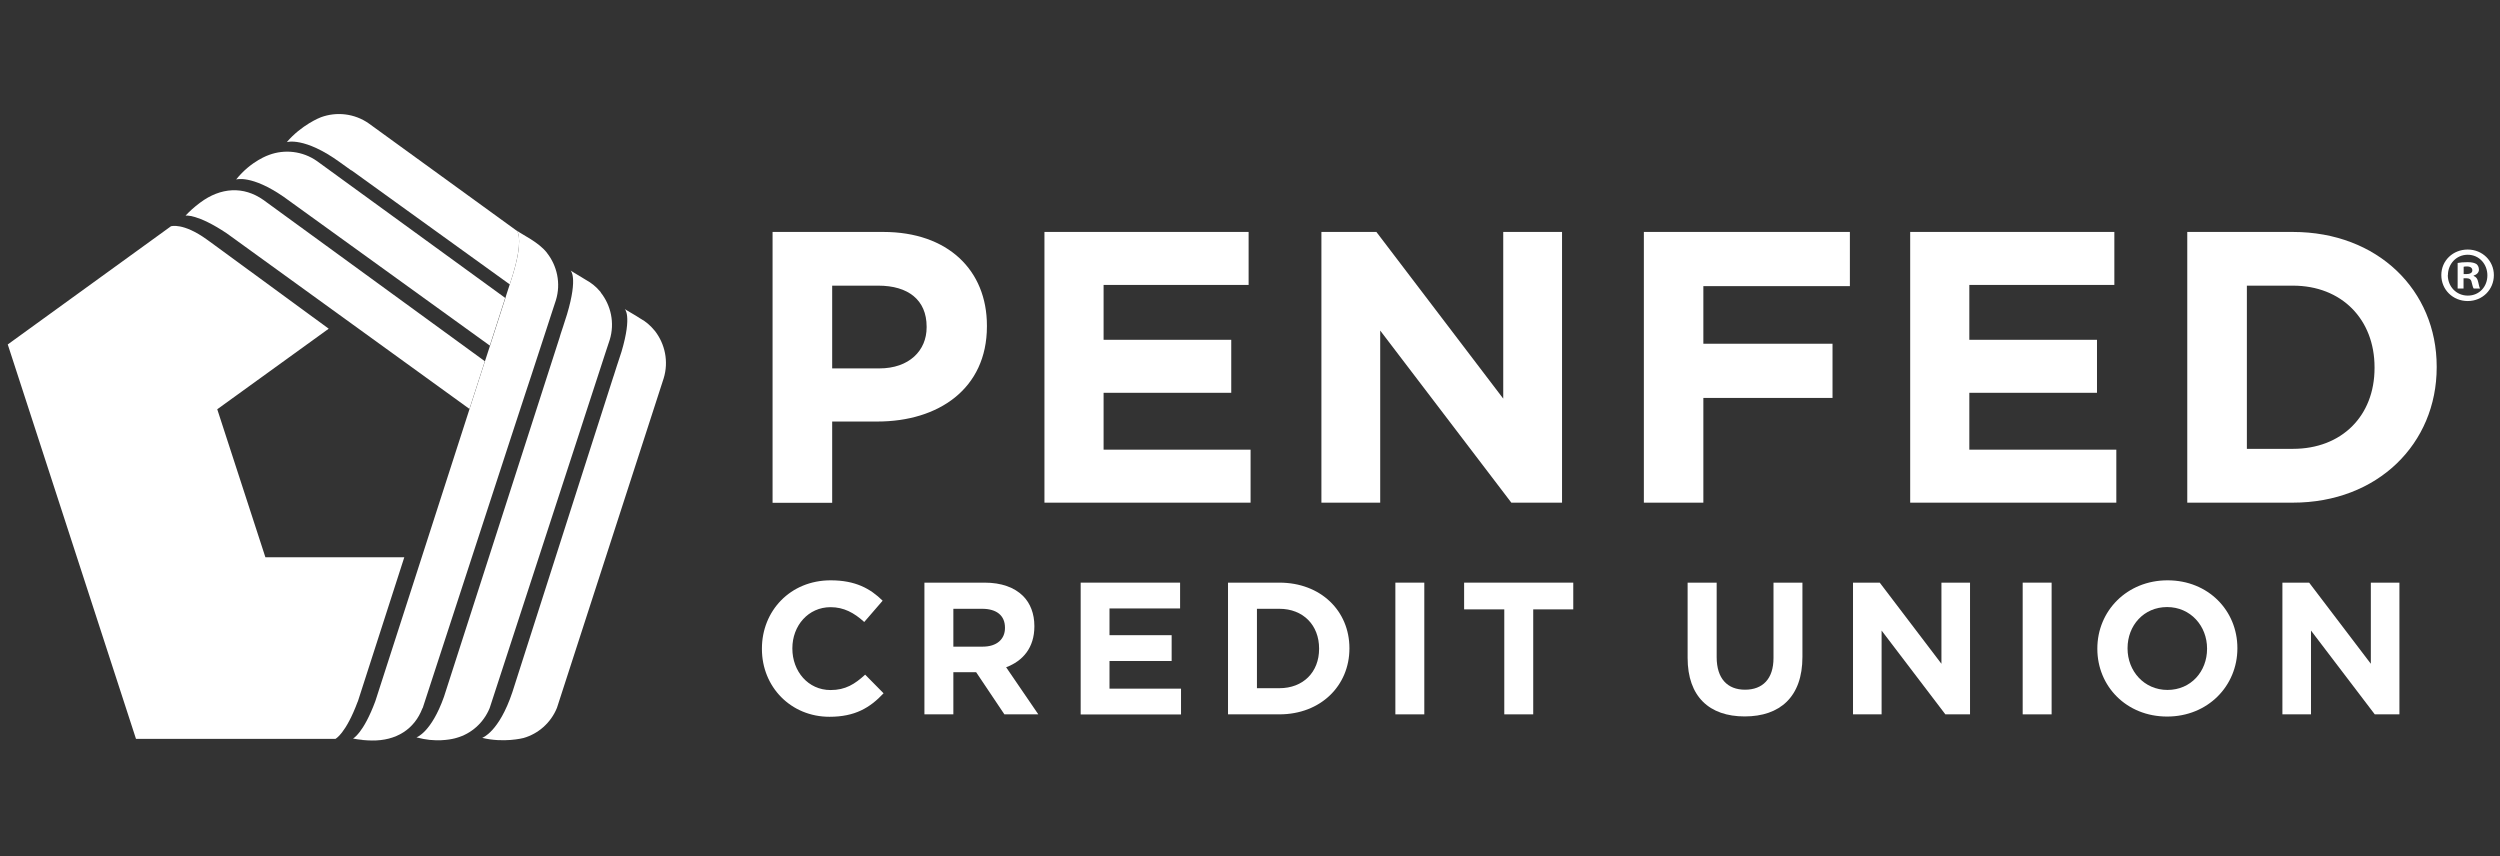 <?xml version="1.0" encoding="UTF-8"?> <svg xmlns="http://www.w3.org/2000/svg" id="Layer_2" viewBox="0 0 216 74" width="216" height="74"><rect x="0" y="0" width="216" height="74" fill="#333333" stroke="none"/><defs><style>.cls-1{fill:none;}.cls-2{fill:#fff;}</style></defs><g id="Layer_1-2"><rect class="cls-1" width="216" height="74"></rect><g><g><path class="cls-2" d="M66.76,20.04h9.56c5.58,0,8.95,3.31,8.95,8.09v.07c0,5.41-4.21,8.22-9.46,8.22h-3.91v7.02h-5.15V20.04Zm9.22,11.79c2.57,0,4.08-1.54,4.08-3.54v-.07c0-2.31-1.6-3.54-4.18-3.54h-3.98v7.15h4.08Z"></path><path class="cls-2" d="M90.24,20.04h17.64v4.58h-12.53v4.74h11.03v4.58h-11.03v4.91h12.7v4.58h-17.81V20.04Z"></path><path class="cls-2" d="M114.18,20.04h4.74l10.96,14.4v-14.4h5.08v23.39h-4.38l-11.33-14.87v14.87h-5.08V20.04Z"></path></g><g><path class="cls-2" d="M142.02,20.04h17.81v4.68h-12.66v4.98h11.16v4.68h-11.16v9.05h-5.14V20.04Z"></path><path class="cls-2" d="M165.04,20.04h17.64v4.58h-12.53v4.74h11.03v4.58h-11.03v4.91h12.7v4.58h-17.81V20.04Z"></path><path class="cls-2" d="M188.98,20.04h9.12c7.35,0,12.43,5.05,12.43,11.63v.07c0,6.58-5.08,11.69-12.43,11.69h-9.12V20.04Zm5.15,4.64v14.1h3.98c4.21,0,7.05-2.84,7.05-6.98v-.07c0-4.14-2.84-7.05-7.05-7.05h-3.98Z"></path></g><g><path class="cls-2" d="M65.83,56.06v-.03c0-3.24,2.44-5.89,5.94-5.89,2.15,0,3.43,.72,4.49,1.76l-1.59,1.84c-.88-.8-1.77-1.28-2.91-1.28-1.92,0-3.3,1.59-3.3,3.55v.03c0,1.95,1.35,3.58,3.3,3.58,1.3,0,2.1-.52,2.99-1.33l1.59,1.61c-1.17,1.25-2.47,2.03-4.67,2.03-3.35,0-5.84-2.59-5.84-5.85Z"></path><path class="cls-2" d="M79.87,50.34h5.2c1.45,0,2.57,.41,3.32,1.15,.63,.63,.98,1.53,.98,2.6v.03c0,1.84-.99,2.99-2.44,3.53l2.78,4.07h-2.93l-2.44-3.64h-1.97v3.64h-2.5v-11.38Zm5.04,5.53c1.22,0,1.92-.65,1.92-1.61v-.03c0-1.07-.75-1.63-1.97-1.63h-2.49v3.27h2.54Z"></path><path class="cls-2" d="M93.37,50.34h8.59v2.23h-6.1v2.31h5.37v2.23h-5.37v2.39h6.18v2.23h-8.67v-11.38Z"></path><path class="cls-2" d="M106.1,50.34h4.44c3.58,0,6.05,2.45,6.05,5.66v.03c0,3.2-2.47,5.69-6.05,5.69h-4.44v-11.38Zm2.5,2.26v6.86h1.94c2.05,0,3.43-1.38,3.43-3.4v-.03c0-2.02-1.38-3.43-3.43-3.43h-1.94Z"></path><path class="cls-2" d="M120.56,50.34h2.5v11.38h-2.5v-11.38Z"></path><path class="cls-2" d="M129.96,52.65h-3.46v-2.31h9.43v2.31h-3.46v9.07h-2.5v-9.07Z"></path><path class="cls-2" d="M145.81,56.84v-6.5h2.51v6.44c0,1.85,.93,2.81,2.45,2.81s2.46-.93,2.46-2.73v-6.52h2.5v6.42c0,3.45-1.94,5.14-4.99,5.14s-4.93-1.71-4.93-5.06Z"></path><path class="cls-2" d="M160.1,50.34h2.31l5.33,7.01v-7.01h2.47v11.38h-2.13l-5.51-7.24v7.24h-2.47v-11.38Z"></path><path class="cls-2" d="M174.76,50.34h2.5v11.38h-2.5v-11.38Z"></path><path class="cls-2" d="M181.21,56.06v-.03c0-3.24,2.55-5.89,6.07-5.89s6.03,2.62,6.03,5.85v.03c0,3.24-2.55,5.89-6.07,5.89s-6.03-2.62-6.03-5.85Zm9.48,0v-.03c0-1.95-1.43-3.58-3.45-3.58s-3.42,1.59-3.42,3.55v.03c0,1.95,1.43,3.58,3.45,3.58s3.42-1.59,3.42-3.55Z"></path><path class="cls-2" d="M197.2,50.34h2.31l5.33,7.01v-7.01h2.47v11.38h-2.13l-5.51-7.24v7.24h-2.47v-11.38Z"></path></g><path class="cls-1" d="M44.03,24.58c.09-.28,.18-.54,.25-.78l-.25,.78Z"></path><g><path class="cls-2" d="M56.59,28.6h0s-.05-.05-.07-.08c-.33-.4-.72-.74-1.18-.99-.53-.35-1.05-.62-1.36-.83-.02-.01,.66,.5-.28,3.68l-.31,.95-.09,.27c-.18,.54-.26,.8-.28,.88l-.02,.05-1.31,4.09-.45,1.4-1.31,4.09-5.66,17.69c-1.16,3.47-2.61,3.95-2.61,3.95,1.85,.45,3.51,.03,3.58,.01h0c1.26-.36,2.35-1.3,2.88-2.6,0,0,0,0,0,0l9.22-28.47c.45-1.46,.11-2.98-.75-4.09Z"></path><path class="cls-2" d="M51.92,25.28h0s-.02-.02-.02-.03c-.03-.04-.05-.08-.09-.11-.33-.39-.73-.71-1.19-.96-.52-.33-1.02-.6-1.32-.81-.02-.01,.67,.51-.31,3.79l-.26,.81-.07,.22c-.2,.6-.29,.87-.31,.97l-1.32,4.1-.44,1.37-1.32,4.1-6.91,21.47c-1.1,3.1-2.38,3.51-2.38,3.51,.42,.11,.81,.18,1.17,.22h0s.02,0,.03,0c1.34,.13,2.27-.18,2.27-.18,1.25-.35,2.33-1.28,2.86-2.58,.03-.07,6.48-19.88,6.48-19.88l1.33-4.08,.45-1.39,1.33-4.08,.39-1.2,.39-1.18c.45-1.46,.1-2.98-.77-4.08Z"></path><path class="cls-2" d="M47.24,21.82c-.75-.93-2.05-1.5-2.61-1.91,0,0,0,0,.03,.03,.12,.15,.52,.95-.37,3.86-.08,.25-.16,.5-.25,.78-.3,.89-.37,1.16-.37,1.16l-1.33,4.12-.44,1.35-1.33,4.12-8.14,25.25c-1.04,2.8-1.93,3.23-1.93,3.23,.24,.05,.53,.09,.84,.12v.02s.02,0,.04-.01c.24,.02,.49,.04,.75,.04,2.1,.03,3.68-.97,4.37-2.79,0,0,.01,0,.02-.01l7.59-23.27,1.34-4.09,.45-1.36,1.34-4.1,.38-1.17,.41-1.25c.45-1.46,.1-2.99-.78-4.1Z"></path></g><g><g><path class="cls-2" d="M44.65,19.94l-12.78-9.27c-1.25-.88-2.81-1.03-4.14-.54h0c-.07,.02-1.69,.67-2.95,2.15,0,0,1.51-.49,4.59,1.74,.76,.55,.99,.71,.99,.71v-.02s13.68,9.86,13.68,9.86l.25-.78c.89-2.91,.49-3.71,.37-3.86Z"></path><path class="cls-2" d="M43.65,25.74L27.39,13.92c-1.25-.88-2.81-1.03-4.13-.54,0,0-1.56,.5-2.86,2.13,0,0,1.32-.44,4.13,1.51l17.79,12.84,1.33-4.12Z"></path><path class="cls-2" d="M41.89,31.21l-19.14-13.94c-1.71-1.2-3.68-1.09-5.46,.24-.52,.38-.95,.79-1.26,1.12,0,0,1-.18,3.56,1.53l20.97,15.17,1.33-4.12Z"></path></g><path class="cls-2" d="M30.91,60.61c-1.04,2.8-1.93,3.23-1.93,3.23H11.75S.67,29.76,.67,29.76l14.1-10.21s1.05-.34,3.11,1.15c.51,.37,.66,.48,.66,.48l9.86,7.22-9.63,6.96,4.16,12.79h12l-4.02,12.48"></path></g><path class="cls-2" d="M215.47,23.77c0,1.25-.98,2.24-2.26,2.24s-2.28-.98-2.28-2.24,1.01-2.21,2.28-2.21,2.26,.98,2.26,2.21Zm-3.98,0c0,.98,.73,1.77,1.73,1.77s1.69-.78,1.69-1.75-.71-1.78-1.7-1.78-1.71,.8-1.71,1.77Zm1.36,1.16h-.51v-2.21c.2-.04,.49-.07,.85-.07,.42,0,.61,.07,.77,.16,.12,.09,.22,.27,.22,.49,0,.24-.19,.43-.46,.51v.03c.22,.08,.34,.24,.4,.54,.07,.34,.11,.47,.16,.55h-.55c-.07-.08-.11-.28-.18-.54-.04-.24-.18-.35-.46-.35h-.24v.89Zm.01-1.25h.24c.28,0,.51-.09,.51-.32,0-.2-.15-.34-.47-.34-.14,0-.23,.01-.28,.03v.63Z"></path></g></g></svg> 